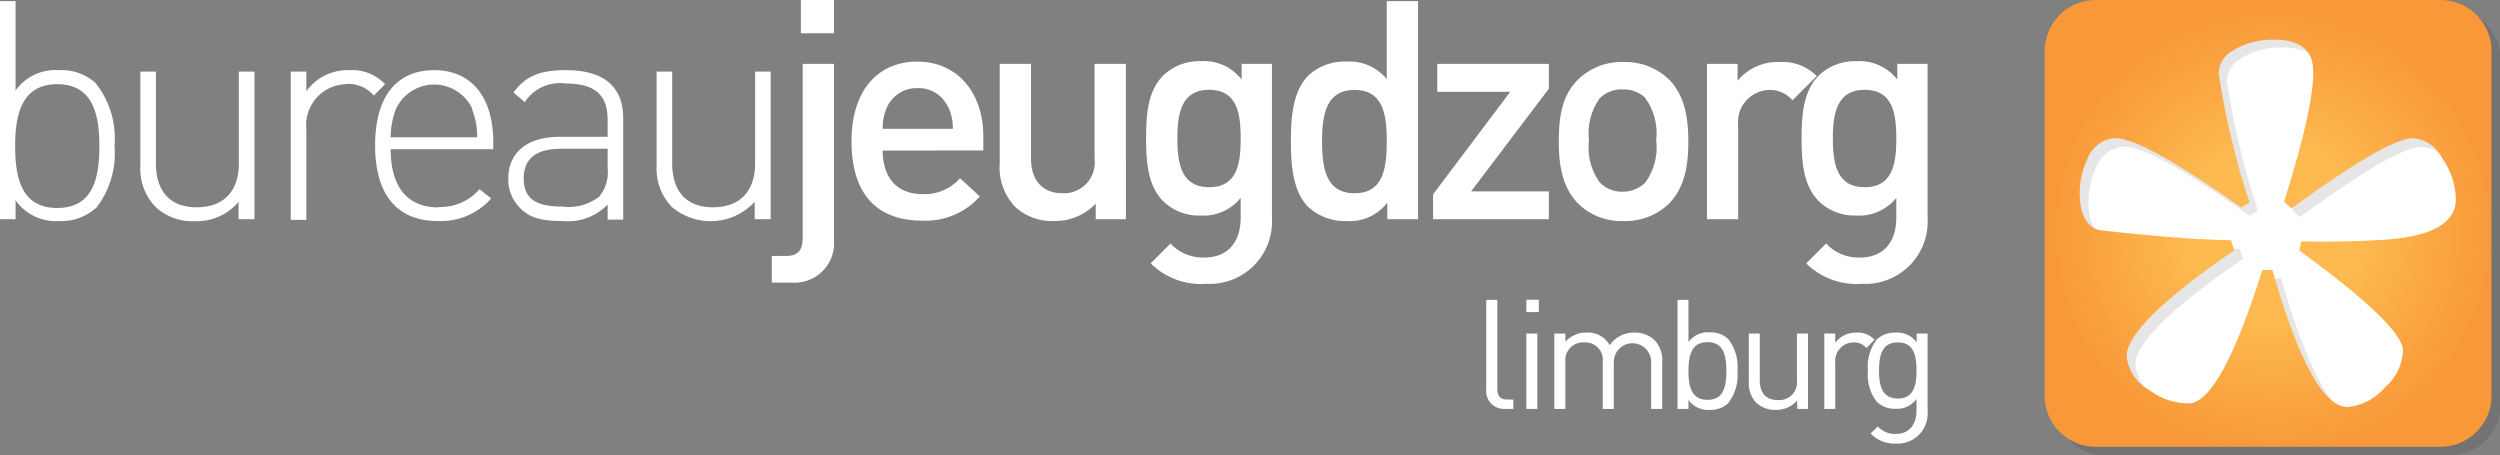 <svg xmlns="http://www.w3.org/2000/svg" xmlns:xlink="http://www.w3.org/1999/xlink" viewBox="0 0 178.15 32.45"><rect x="0" y="0" width="178.15" height="32.45" fill="#808080" stroke="none"/><defs><style>.cls-1{fill:none;}.cls-2{isolation:isolate;}.cls-3{fill:#fff;}.cls-4{clip-path:url(#clip-path);}.cls-5{opacity:0.1;mix-blend-mode:multiply;}.cls-6{clip-path:url(#clip-path-2);}.cls-7{clip-path:url(#clip-path-3);}.cls-8{fill:#010101;}.cls-9{clip-path:url(#clip-path-4);}.cls-10{fill:url(#Naamloos_verloop_4);}</style><clipPath id="clip-path" transform="translate(0 0)"><rect class="cls-1" width="178.15" height="32.45"/></clipPath><clipPath id="clip-path-2" transform="translate(0 0)"><rect class="cls-1" x="146.31" y="0.61" width="31.84" height="31.84"/></clipPath><clipPath id="clip-path-3" transform="translate(0 0)"><rect class="cls-1" x="146.31" y="0.61" width="31.84" height="31.84"/></clipPath><clipPath id="clip-path-4" transform="translate(0 0)"><path class="cls-1" d="M160.3,14.42a55.2,55.2,0,0,1-2.19-9.14,1.84,1.84,0,0,1,1-1.67,5.1,5.1,0,0,1,2.45-.77c2.09-.13,3.18.55,3.27,2,.11,1.67-.59,4.85-2.07,9.54l.53.47q6.66-4.86,8.56-5A2.5,2.5,0,0,1,174,11.22,5.44,5.44,0,0,1,175,14c.12,1.84-1.61,2.87-5.17,3.09-1.92.12-3.87.15-5.84.11l-.15.64q7.27,5.3,7.4,7.1A3.61,3.61,0,0,1,170,27.56,4.08,4.08,0,0,1,167.37,29q-2.6.16-5.44-9.76l-.72,0q-2.93,9.36-5.2,9.51a4.71,4.71,0,0,1-2.85-.95,3.15,3.15,0,0,1-1.61-2.34c-.09-1.51,2.46-4.06,7.66-7.62l-.23-.72q-3.57-.06-9.39-.72c-.84-.22-1.3-1-1.38-2.26a5.61,5.61,0,0,1,.56-2.86,2.24,2.24,0,0,1,1.94-1.43q1.83-.11,9,4.94ZM149.34,0a3.64,3.64,0,0,0-3.64,3.64V28.2a3.64,3.64,0,0,0,3.64,3.64h24.57a3.65,3.65,0,0,0,3.64-3.56V3.56A3.65,3.65,0,0,0,173.91,0Z"/></clipPath><radialGradient id="Naamloos_verloop_4" cx="-284.75" cy="519.62" r="1" gradientTransform="matrix(15.92, 0, 0, -15.92, 4695.22, 8288.94)" gradientUnits="userSpaceOnUse"><stop offset="0" stop-color="#fdba51"/><stop offset="0.38" stop-color="#fdba51"/><stop offset="1" stop-color="#f89838"/></radialGradient></defs><title>Logo Jeugdzorg Limburg</title><g class="cls-2"><g id="Laag_1" data-name="Laag 1"><rect class="cls-3" x="146.83" y="1.12" width="29.6" height="29.6"/><g class="cls-4"><path class="cls-3" d="M6.81,14.84a3.64,3.64,0,0,1-2.57.91,3.5,3.5,0,0,1-3.13-1.48v1.35H0V.08H1.11V6.45A3.5,3.5,0,0,1,4.24,5a3.6,3.6,0,0,1,2.57.92,6.3,6.3,0,0,1,1.35,4.47,6.32,6.32,0,0,1-1.35,4.48M4.08,6c-2.57,0-3,2.23-3,4.41s.4,4.41,3,4.41,3-2.22,3-4.41S6.66,6,4.08,6" transform="translate(0 0)"/><path class="cls-3" d="M17,14.38a3.87,3.87,0,0,1-3.1,1.38,3.85,3.85,0,0,1-2.8-1A3.91,3.91,0,0,1,10,11.82V5.1h1.11v6.53c0,2,1,3.14,2.91,3.14s3-1.13,3-3.14V5.1h1.11V15.62H17Z" transform="translate(0 0)"/><path class="cls-3" d="M24.65,6a2.91,2.91,0,0,0-2.82,3.19v6.48H20.72V5.1h1.11V6.5A3.63,3.63,0,0,1,24.91,5a3.21,3.21,0,0,1,2.53,1l-.8.81a2.44,2.44,0,0,0-2-.83" transform="translate(0 0)"/><path class="cls-3" d="M31.27,14.75a3.66,3.66,0,0,0,2.9-1.27l.83.66a4.77,4.77,0,0,1-3.8,1.61c-2.9,0-4.47-1.87-4.47-5.39S28.3,5,30.94,5s4.21,1.9,4.21,5.13v.5H27.84c0,2.69,1.18,4.15,3.43,4.15m2.4-7a3,3,0,0,0-5.46,0,5.64,5.64,0,0,0-.37,2H34a4.93,4.93,0,0,0-.37-2" transform="translate(0 0)"/><path class="cls-3" d="M43.3,14.58a3.94,3.94,0,0,1-3.21,1.17c-1.57,0-2.43-.26-3.1-1a2.86,2.86,0,0,1-.77-2c0-1.92,1.38-3,3.67-3H43.3V8.53c0-1.68-.81-2.58-3-2.58a3,3,0,0,0-2.91,1.33l-.8-.69C37.51,5.34,38.6,5,40.33,5c2.79,0,4.08,1.24,4.08,3.45v7.2H43.3ZM40,10.6c-1.79,0-2.68.7-2.68,2.12s.83,2,2.75,2A3.51,3.51,0,0,0,42.71,14a2.71,2.71,0,0,0,.59-2V10.6Z" transform="translate(0 0)"/><path class="cls-3" d="M53.78,14.38a4.27,4.27,0,0,1-5.9.37,3.91,3.91,0,0,1-1.09-2.93V5.1H47.9v6.53c0,2,1,3.14,2.91,3.14s3-1.13,3-3.14V5.1h1.11V15.62H53.78Z" transform="translate(0 0)"/><path class="cls-3" d="M56.33,20.14H55v-1.9h1c.89,0,1.2-.43,1.2-1.29V4.55h2.23V17.09a2.82,2.82,0,0,1-3,3.05M57.07,0h2.36V2.37H57.07Z" transform="translate(0 0)"/><path class="cls-3" d="M62.9,10.73c0,1.9,1,3.1,2.82,3.1a3.33,3.33,0,0,0,2.69-1.13L69.82,14a5.16,5.16,0,0,1-4.14,1.72c-2.78,0-5-1.46-5-5.67,0-3.58,1.86-5.66,4.69-5.66s4.7,2.19,4.7,5.33v1Zm4.68-3.05a2.29,2.29,0,0,0-2.19-1.4,2.32,2.32,0,0,0-2.2,1.4,3.58,3.58,0,0,0-.29,1.5h5a3.58,3.58,0,0,0-.3-1.5" transform="translate(0 0)"/><path class="cls-3" d="M78.08,15.62V14.51a4,4,0,0,1-3,1.24,3.87,3.87,0,0,1-2.73-1,4.07,4.07,0,0,1-1.11-3.12V4.55h2.23V11.3c0,1.73,1,2.47,2.22,2.47A2.2,2.2,0,0,0,78,11.3V4.55h2.23V15.62Z" transform="translate(0 0)"/><path class="cls-3" d="M85.87,20.23A5.09,5.09,0,0,1,82,18.77l1.41-1.42a3.13,3.13,0,0,0,2.41,1c1.87,0,2.59-1.33,2.59-2.82V14.1a3.4,3.4,0,0,1-2.86,1.26,3.67,3.67,0,0,1-2.64-1c-1.07-1.07-1.24-2.62-1.24-4.5s.17-3.43,1.24-4.5a3.72,3.72,0,0,1,2.67-1,3.39,3.39,0,0,1,2.9,1.31V4.55h2.16v11a4.44,4.44,0,0,1-4.74,4.67m.27-13.82c-2,0-2.27,1.72-2.27,3.47s.26,3.47,2.27,3.47,2.24-1.72,2.24-3.47-.24-3.47-2.24-3.47" transform="translate(0 0)"/><path class="cls-3" d="M98.86,15.62V14.44a3.38,3.38,0,0,1-2.92,1.31,3.83,3.83,0,0,1-2.71-1c-1.11-1.11-1.24-3-1.24-4.69s.13-3.56,1.24-4.67a3.74,3.74,0,0,1,2.69-1,3.43,3.43,0,0,1,2.9,1.25V.08h2.23V15.62ZM96.53,6.41c-2,0-2.32,1.7-2.32,3.67s.31,3.69,2.32,3.69,2.29-1.73,2.29-3.69-.28-3.67-2.29-3.67" transform="translate(0 0)"/><polygon class="cls-3" points="102.12 15.62 102.12 13.85 107.62 6.54 102.42 6.54 102.42 4.55 110.37 4.55 110.37 6.32 104.83 13.64 110.37 13.64 110.37 15.62 102.12 15.62"/><path class="cls-3" d="M119,14.44a4.45,4.45,0,0,1-3.32,1.31,4.39,4.39,0,0,1-3.29-1.31c-1-1.09-1.31-2.48-1.31-4.36s.26-3.25,1.31-4.35a4.43,4.43,0,0,1,3.29-1.31A4.49,4.49,0,0,1,119,5.73c1,1.1,1.31,2.49,1.31,4.35S120,13.35,119,14.44M117.27,7a2.26,2.26,0,0,0-1.64-.63A2.21,2.21,0,0,0,114,7a4.29,4.29,0,0,0-.77,3,4.25,4.25,0,0,0,.77,3,2.19,2.19,0,0,0,1.61.66,2.25,2.25,0,0,0,1.64-.66,4.25,4.25,0,0,0,.77-3,4.29,4.29,0,0,0-.77-3" transform="translate(0 0)"/><path class="cls-3" d="M127.73,7.15a2.06,2.06,0,0,0-1.66-.74,2.28,2.28,0,0,0-2.21,2.49v6.72h-2.22V4.55h2.18V5.76a3.67,3.67,0,0,1,3-1.34,3.43,3.43,0,0,1,2.64,1Z" transform="translate(0 0)"/><path class="cls-3" d="M132.62,20.23a5.12,5.12,0,0,1-3.91-1.46l1.42-1.42a3.13,3.13,0,0,0,2.4,1c1.88,0,2.6-1.33,2.6-2.82V14.1a3.41,3.41,0,0,1-2.86,1.26,3.67,3.67,0,0,1-2.64-1c-1.07-1.07-1.25-2.62-1.25-4.5s.18-3.43,1.25-4.5a3.71,3.71,0,0,1,2.66-1,3.41,3.41,0,0,1,2.91,1.31V4.55h2.16v11a4.44,4.44,0,0,1-4.74,4.67m.26-13.82c-2,0-2.27,1.72-2.27,3.47s.26,3.47,2.27,3.47,2.25-1.72,2.25-3.47-.24-3.47-2.25-3.47" transform="translate(0 0)"/><path class="cls-3" d="M107.27,29.14a1.28,1.28,0,0,1-1.36-1.43V21.37h.79v6.31c0,.52.17.79.72.79h.42v.67Z" transform="translate(0 0)"/><path class="cls-3" d="M108.77,21.36h.89v.88h-.89Zm0,2.41h.78v5.37h-.78Z" transform="translate(0 0)"/><path class="cls-3" d="M117.66,29.14V25.83a1.33,1.33,0,1,0-2.66-.08v3.39h-.79V25.83a1.25,1.25,0,0,0-1.32-1.43,1.27,1.27,0,0,0-1.34,1.43v3.31h-.79V23.77h.79v.59a1.94,1.94,0,0,1,1.52-.66,1.76,1.76,0,0,1,1.64.9,2.07,2.07,0,0,1,1.77-.9,2,2,0,0,1,1.39.51,2,2,0,0,1,.58,1.49v3.44Z" transform="translate(0 0)"/><path class="cls-3" d="M123.15,28.74a1.87,1.87,0,0,1-1.31.47,1.72,1.72,0,0,1-1.52-.71v.64h-.78V21.37h.78v3a1.75,1.75,0,0,1,1.52-.69,1.87,1.87,0,0,1,1.31.47,3.22,3.22,0,0,1,.66,2.29,3.19,3.19,0,0,1-.66,2.28m-1.47-4.34c-1.17,0-1.36,1-1.36,2.06s.19,2.05,1.36,2.05,1.34-1,1.34-2.05-.17-2.06-1.34-2.06" transform="translate(0 0)"/><path class="cls-3" d="M128.07,29.14v-.6a2,2,0,0,1-1.52.67,2,2,0,0,1-1.39-.5,2,2,0,0,1-.54-1.51V23.77h.78v3.31c0,1,.5,1.43,1.31,1.43a1.27,1.27,0,0,0,1.34-1.43V23.77h.79v5.37Z" transform="translate(0 0)"/><path class="cls-3" d="M133,24.8a1.12,1.12,0,0,0-.93-.4,1.32,1.32,0,0,0-1.29,1.45v3.29H130V23.77h.78v.66a1.82,1.82,0,0,1,1.51-.73,1.64,1.64,0,0,1,1.29.51Z" transform="translate(0 0)"/><path class="cls-3" d="M135.12,31.61a2.36,2.36,0,0,1-1.82-.72l.51-.5a1.65,1.65,0,0,0,1.29.53c1,0,1.47-.73,1.47-1.65v-.84a1.72,1.72,0,0,1-1.51.7,1.84,1.84,0,0,1-1.3-.48,3.09,3.09,0,0,1-.65-2.24,3.12,3.12,0,0,1,.65-2.24,1.92,1.92,0,0,1,1.32-.47,1.7,1.7,0,0,1,1.5.7v-.63h.78v5.54a2.14,2.14,0,0,1-2.24,2.3m.12-7.21c-1.17,0-1.34,1-1.34,2s.17,2,1.34,2,1.33-1,1.33-2-.16-2-1.33-2" transform="translate(0 0)"/><g class="cls-5"><g class="cls-6"><g class="cls-7"><path class="cls-8" d="M174.51.61H150a3.64,3.64,0,0,0-3.64,3.64V28.81A3.64,3.64,0,0,0,150,32.45h24.56a3.64,3.64,0,0,0,3.64-3.64V4.25A3.64,3.64,0,0,0,174.51.61m-4,17c-1.92.11-3.86.15-5.84.1l-.15.65q7.29,5.3,7.4,7.1a3.56,3.56,0,0,1-1.23,2.67A4.17,4.17,0,0,1,168,29.62q-2.59.16-5.44-9.77l-.73,0q-2.91,9.36-5.19,9.5a4.6,4.6,0,0,1-2.86-.95,3.12,3.12,0,0,1-1.6-2.33q-.15-2.28,7.66-7.62l-.24-.72q-3.56-.06-9.38-.72c-.84-.22-1.3-1-1.38-2.27a5.73,5.73,0,0,1,.55-2.86,2.24,2.24,0,0,1,1.95-1.42q1.83-.12,9,4.94l.55-.42a55.43,55.43,0,0,1-2.19-9.14,1.83,1.83,0,0,1,1-1.67,5,5,0,0,1,2.45-.77c2.09-.13,3.18.54,3.27,2Q165.58,8,163.35,15l.54.47q6.66-4.86,8.55-5a2.47,2.47,0,0,1,2.17,1.33,5.38,5.38,0,0,1,1,2.73q.18,2.74-5.18,3.09" transform="translate(0 0)"/></g></g></g></g><g class="cls-9"><rect class="cls-10" x="145.7" width="31.84" height="31.84"/></g></g></g></svg>